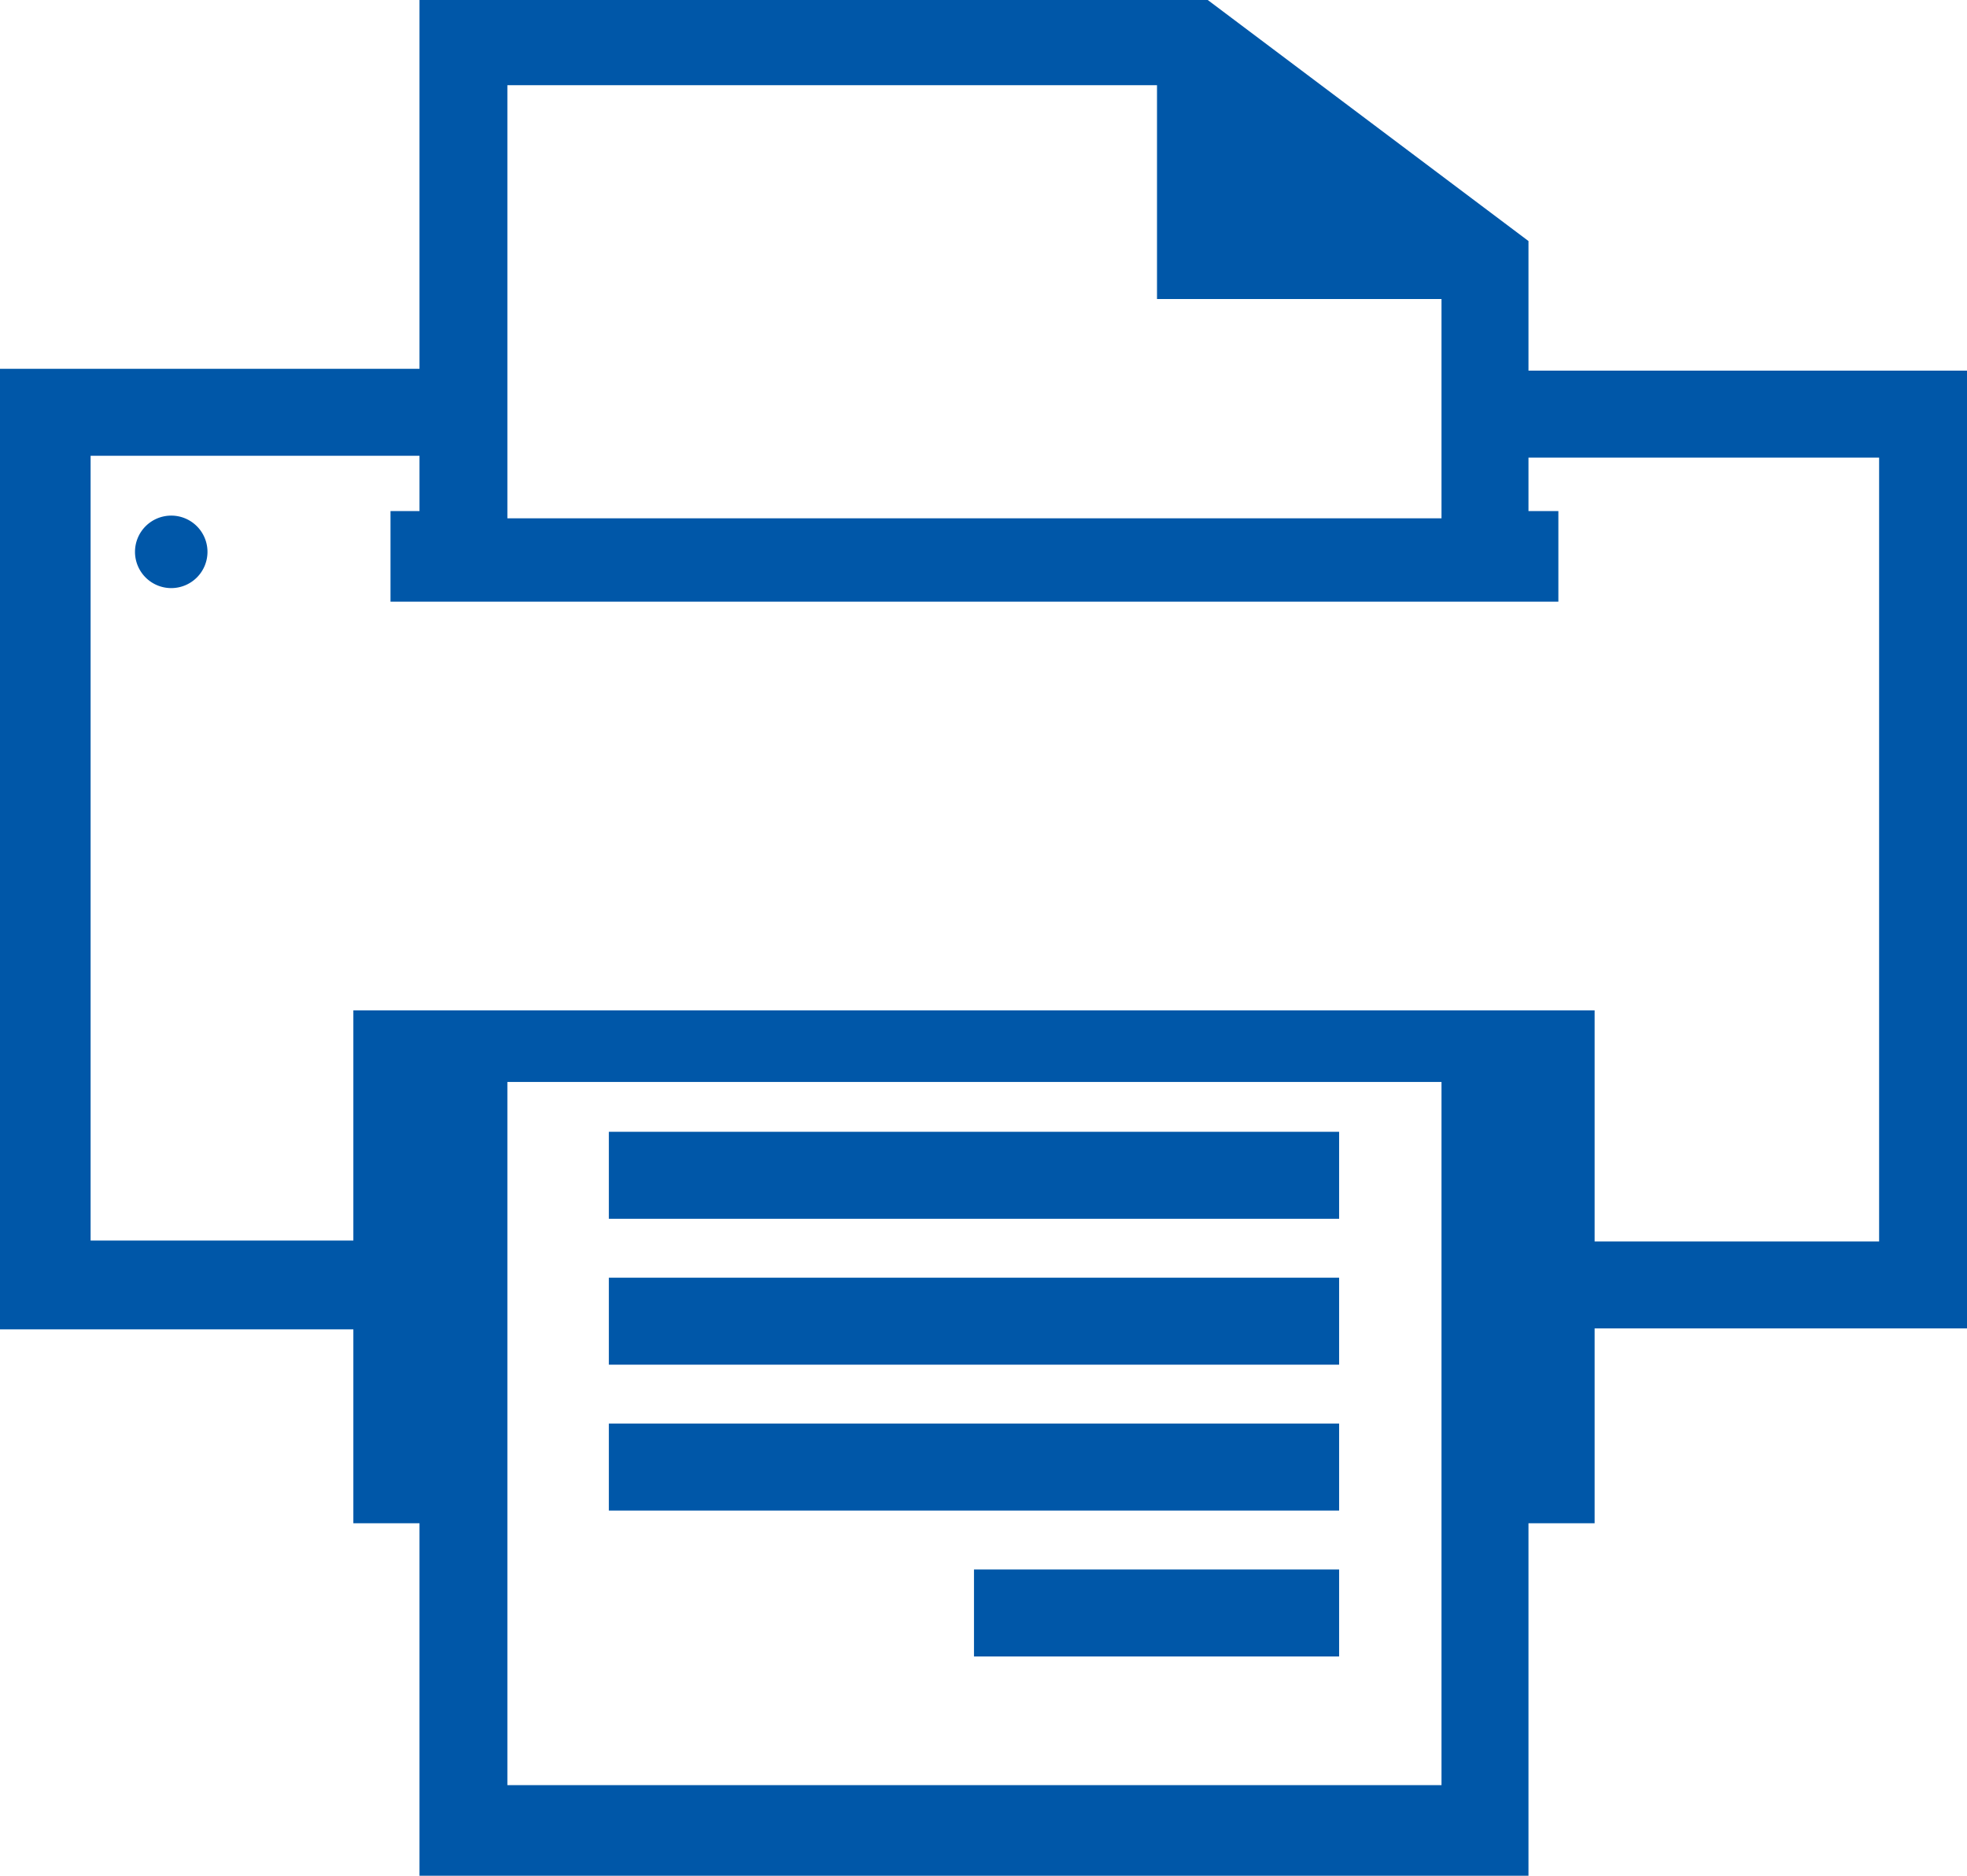 <svg xmlns="http://www.w3.org/2000/svg" width="21.71" height="20.7" viewBox="0 0 21.71 20.7"><title>icon-print</title><rect x="10.75" y="17.32" width="4.03" height="0.96" fill="#0057a8"/><rect x="6.72" y="15.71" width="8.06" height="0.96" fill="#0057a8"/><rect x="6.72" y="14.1" width="8.06" height="0.96" fill="#0057a8"/><rect x="6.72" y="12.49" width="8.06" height="0.96" fill="#0057a8"/><path d="M1.89,5.75a0.4,0.4,0,1,0,.4.4,0.4,0.4,0,0,0-.4-0.4" transform="translate(0 -0.06)" fill="#0057a8"/><path d="M20.74,13.76H17.6V11.21H3.9v2.54H1V5.09H4.63V5.7H4.31v1H17.2v-1H16.87V5.11h3.87v8.65Zm-4.83,6H5.6V12H15.91V19.8ZM5.6,5.7V1h7.17V3.36h3.14V5.78H5.6V5.7ZM16.87,4.15V2.72L13.33,0.06H4.63V4.13H0v10.6H3.9v2.14H4.63v3.9H16.87v-3.9H17.6V14.72h4.11V4.15H16.87Z" transform="translate(0 -0.06)" fill="#0057a8"/></svg>